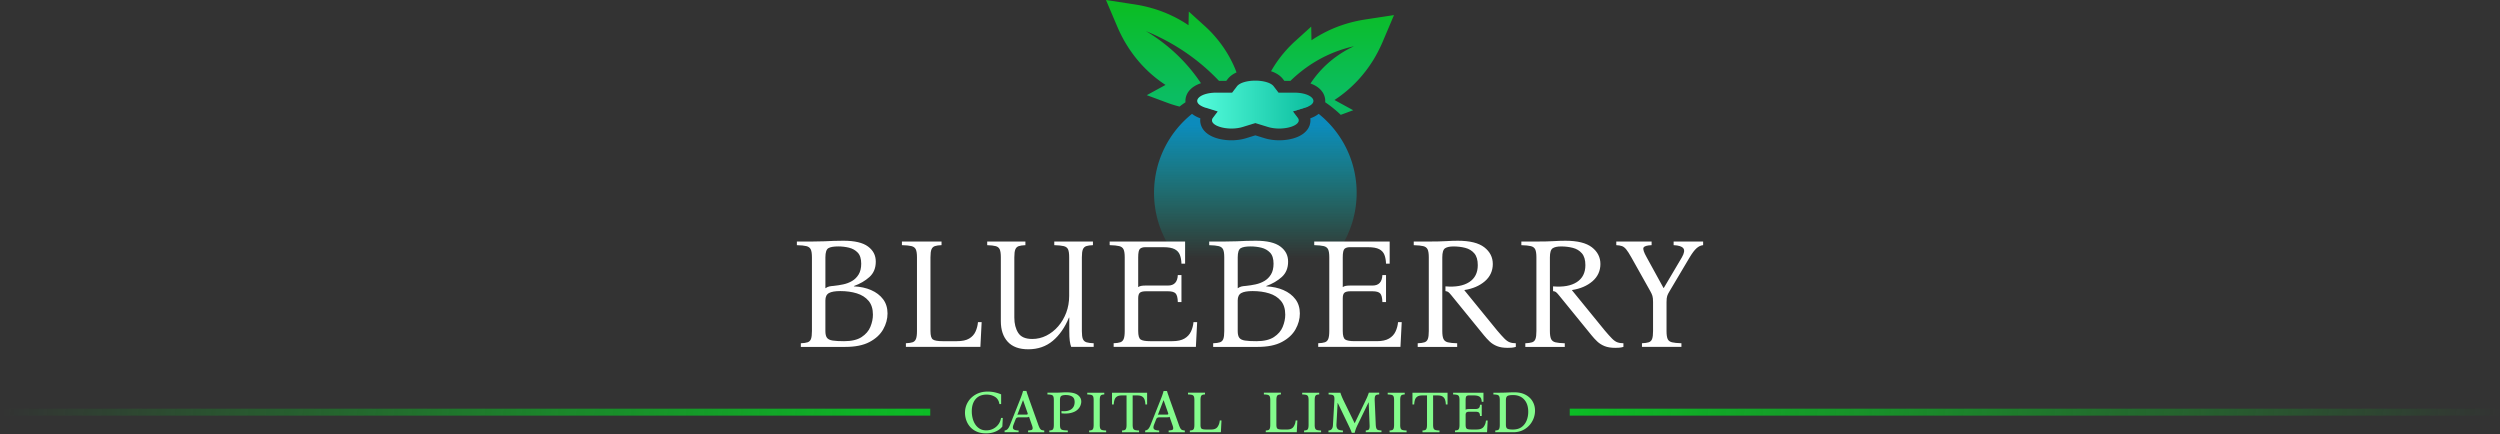 <svg width="1440" height="250" fill="none" xmlns="http://www.w3.org/2000/svg"><rect width="100%" height="100%" fill="#333333" stroke="none"/><path d="M694.21 61.932a11.511 11.511 0 01-1.605-.602c8.866-5.444 19.309-8.582 30.47-8.582 11.161 0 21.605 3.13 30.47 8.582-.479.212-1.002.416-1.605.602l-7.243 2.252 2.766 3.626c2.545 3.325-3.67 6.224-10.629 6.224-2.181 0-4.441-.284-6.516-.922l-7.243-2.234-7.243 2.234c-2.074.647-4.326.922-6.507.922-6.959 0-13.174-2.908-10.629-6.224l2.757-3.626-7.243-2.252z" fill="url(#paint0_linear_3851_15369)"/><path d="M781.426 111.099c0 32.234-26.117 58.351-58.351 58.351-32.234 0-58.342-26.117-58.342-58.351 0-18.413 8.528-34.84 21.871-45.532 1.241.993 2.828 1.88 4.805 2.58-.24 1.72.044 3.475.859 5.115 2.749 5.568 10.621 7.545 17.057 7.545 3.005 0 5.878-.417 8.52-1.233l5.23-1.613 5.239 1.614c2.642.815 5.506 1.232 8.52 1.232 6.436 0 14.3-1.977 17.057-7.545a8.792 8.792 0 00.851-5.115c1.986-.7 3.572-1.578 4.814-2.58 13.342 10.692 21.87 27.11 21.87 45.532z" fill="url(#paint1_linear_3851_15369)"/><path d="M794.094 10.035l-7.774 1.197c-.585.089-1.179.195-1.765.293-8.111 1.427-15.691 4.042-22.579 7.73a71.781 71.781 0 00-6.561 3.945l-.159-7.863-2.81 2.544-6.587 5.958a69.025 69.025 0 00-5.683 5.833c-.408.452-.789.913-1.179 1.374a80.073 80.073 0 00-2.624 3.378 71.165 71.165 0 00-4.246 6.604c2.624.87 5.186 2.296 6.932 4.601l.736.958h3.502c5.15-5.027 12.517-10.869 22.393-15.275a76.373 76.373 0 0114.238-4.699c-5.195 2.403-13.227 6.995-20.452 15.355a56.943 56.943 0 00-4.628 6.126c4.725 1.693 7.784 4.77 8.396 8.741a9.37 9.37 0 01.07 2.066 69.097 69.097 0 018.972 7.242l7.154-2.65-10.789-5.896c9.007-5.877 16.623-13.679 22.412-23.111a74.644 74.644 0 003.67-6.738 64.331 64.331 0 001.658-3.617l6.551-15.443-8.848 1.356v-.009zm-82.251 30.639c-.426-1.126-1.33-3.343-2.828-6.206a59.917 59.917 0 00-1.817-3.289 70.237 70.237 0 00-6.206-8.82 68.318 68.318 0 00-6.862-7.208l-9.388-8.493-.16 7.863c-9.016-6.09-19.45-10.204-30.913-11.968l-4.415-.674-9.539-1.471L637.038 0l2.677 6.303 3.883 9.14c1.72 4.034 3.715 7.837 6.002 11.4a47.01 47.01 0 001.755 2.625 72.445 72.445 0 0019.983 19.45l-10.78 5.896 11.888 4.415c2.278.85 4.61 1.569 6.959 2.154a68.642 68.642 0 012.438-1.8c.328-.24.656-.46.993-.673a8.926 8.926 0 01.071-2.075c.62-4.105 3.865-7.243 8.847-8.91a101.054 101.054 0 00-5.47-7.402 93.059 93.059 0 00-5.354-6.046 96.512 96.512 0 00-4.326-4.238 99.754 99.754 0 00-16.543-12.305 123.27 123.27 0 0121.099 11.09 120.197 120.197 0 0112.917 9.814 121.289 121.289 0 018.058 7.74h4.211l.727-.958c1.357-1.773 3.183-3.014 5.151-3.9-.124-.355-.257-.7-.399-1.055l.018.009z" fill="url(#paint2_linear_3851_15369)"/><path d="M753.554 61.338h-.009c-.479.213-1.002.417-1.605.603l-7.243 2.252 2.766 3.626c2.545 3.324-3.67 6.223-10.629 6.223-2.181 0-4.442-.284-6.516-.922l-7.243-2.234-7.243 2.234c-2.074.647-4.326.922-6.507.922-6.959 0-13.174-2.908-10.629-6.223l2.757-3.626-7.243-2.252a11.498 11.498 0 01-1.605-.603c-6.48-2.88-1.897-7.978 8.156-7.978h8.945l2.766-3.626c1.676-2.181 6.135-3.28 10.594-3.28s8.936 1.099 10.594 3.28l2.766 3.626h8.945c10.053 0 14.646 5.097 8.165 7.978h.018z" fill="url(#paint3_linear_3851_15369)"/><path d="M501.76 167.08c-2.89-1.25-6.19-1.96-9.9-2.14v-.18c3.53-1.28 6.51-3.01 8.94-5.2 2.43-2.19 3.65-5.14 3.65-8.85s-1.49-6.49-4.47-8.72c-2.98-2.22-7.7-3.33-14.15-3.33-2.13 0-4 .03-5.61.09-1.61.06-3.36.14-5.25.23-1.89.09-4.32.14-7.3.14H459v2.1c2.43.06 4.26.24 5.48.55 1.22.31 2.05.93 2.51 1.87.46.94.68 2.48.68 4.61v42.44c0 2.07-.18 3.59-.55 4.56-.37.97-1.02 1.61-1.96 1.92-.94.31-2.24.49-3.88.55v2.1h25.65c5.72 0 10.36-.94 13.92-2.83 3.56-1.89 6.18-4.3 7.85-7.26 1.67-2.95 2.51-6.01 2.51-9.17s-.85-5.96-2.56-8.21c-1.7-2.25-4-4-6.89-5.25v-.02zm-26.33-18.85c0-2.86.58-4.62 1.73-5.29 1.16-.67 3.04-1 5.66-1 2.13 0 4.2.24 6.21.73s3.68 1.43 5.02 2.83c1.34 1.4 2.01 3.53 2.01 6.39 0 2.5-.49 4.55-1.46 6.16-.97 1.61-2.24 2.87-3.79 3.79-1.55.92-3.26 1.57-5.11 1.96-1.86.4-3.7.68-5.52.87-.97.06-1.81.17-2.51.32-.7.15-1.45.5-2.24 1.05v-17.81zm25.92 40.03c-.97 2.34-2.66 4.31-5.07 5.89-2.4 1.58-5.77 2.37-10.09 2.37-2.86 0-5.07-.12-6.62-.37-1.55-.24-2.63-.78-3.24-1.6-.61-.82-.91-2.11-.91-3.88v-17.62c0-2.07.68-3.48 2.05-4.25 1.37-.76 3.54-1.14 6.53-1.14 3.53 0 6.71.44 9.54 1.32 2.83.88 5.08 2.31 6.75 4.29s2.51 4.64 2.51 7.99c0 2.31-.49 4.64-1.46 6.98l.01.02zm61.98-2.7h2.1l-.73 14.24h-42.9v-2.1c1.64-.06 2.92-.24 3.83-.55.91-.3 1.57-.94 1.96-1.92.4-.97.59-2.49.59-4.56v-42.44c0-2.13-.23-3.66-.68-4.61-.46-.94-1.29-1.57-2.51-1.87-1.22-.3-3.04-.49-5.48-.55v-2.1h22.82v2.1c-1.64.06-2.92.24-3.83.55-.91.31-1.57.93-1.96 1.87-.4.94-.59 2.48-.59 4.61v42.44c0 2.62.47 4.24 1.41 4.88.94.64 2.78.96 5.52.96h8.31c3.04 0 5.4-.5 7.07-1.51 1.67-1 2.89-2.34 3.65-4.02.76-1.67 1.23-3.48 1.41-5.43l.01.01zm62.48 11.6c1 .31 2.39.49 4.15.55v2.1H617c-.37-.97-.64-2.14-.82-3.51-.18-1.37-.27-3.24-.27-5.61v-7.76h-.18c-2.37 5.72-5.49 10.19-9.36 13.42-3.87 3.23-8.57 4.84-14.1 4.84-5.23 0-9.17-1.44-11.82-4.34-2.65-2.89-3.97-6.83-3.97-11.82v-36.78c0-2.13-.21-3.66-.64-4.61-.43-.94-1.2-1.57-2.33-1.87-1.13-.3-2.75-.49-4.88-.55v-2.1h22v2.1c-1.64.06-2.92.24-3.83.55-.91.31-1.57.93-1.96 1.87-.4.94-.59 2.48-.59 4.61v34.68c0 3.53.74 6.47 2.24 8.81 1.49 2.34 4.18 3.51 8.08 3.51 2.86 0 5.57-.64 8.12-1.92 2.55-1.28 4.82-3.06 6.8-5.34 1.98-2.28 3.53-4.91 4.66-7.9 1.12-2.98 1.69-6.21 1.69-9.67v-22.18c0-2.13-.21-3.66-.64-4.61-.43-.94-1.26-1.57-2.51-1.87-1.25-.3-3.06-.49-5.43-.55v-2.1h22.27v2.1c-1.64.06-2.92.24-3.83.55-.91.31-1.57.93-1.96 1.87-.4.94-.59 2.48-.59 4.61v42.53c0 2.07.2 3.57.59 4.52.4.94 1.1 1.57 2.1 1.87h-.03zm61.65-11.6h2.1l-.73 14.24h-47.37v-2.1c1.64-.06 2.92-.24 3.83-.55.91-.3 1.57-.94 1.96-1.92.39-.97.59-2.49.59-4.56v-42.44c0-2.13-.23-3.66-.68-4.61-.46-.94-1.29-1.57-2.51-1.87-1.22-.3-3.04-.49-5.48-.55v-2.1h43.45v12.78h-2.1c-.06-1.95-.37-3.64-.91-5.07-.55-1.43-1.55-2.52-3.01-3.29-1.46-.76-3.62-1.14-6.48-1.14h-10.5c-1.28 0-2.27.31-2.97.91-.7.61-1.05 2.25-1.05 4.93v17.16c.49-.37 1.08-.61 1.78-.73s1.54-.18 2.51-.18h12.87c3.59 0 5.48-2.01 5.66-6.02h2.1v15.52h-2.1c-.06-2.49-.49-4.15-1.28-4.97-.79-.82-2.25-1.23-4.38-1.23h-12.69c-1.64 0-2.8.27-3.47.82-.67.55-1 1.61-1 3.19v18.89c0 2.62.47 4.24 1.41 4.88.94.64 2.78.96 5.52.96h12.69c2.98 0 5.32-.5 7.03-1.51 1.7-1 2.95-2.34 3.74-4.02.79-1.67 1.28-3.48 1.46-5.43l.01.01zm51.8-18.48c-2.89-1.25-6.19-1.96-9.9-2.14v-.18c3.53-1.28 6.51-3.01 8.94-5.2 2.43-2.19 3.65-5.14 3.65-8.85s-1.49-6.49-4.47-8.72c-2.98-2.22-7.7-3.33-14.15-3.33-2.13 0-4 .03-5.61.09-1.61.06-3.36.14-5.25.23-1.89.09-4.32.14-7.3.14h-8.67v2.1c2.43.06 4.26.24 5.48.55 1.22.31 2.05.93 2.51 1.87.46.94.68 2.48.68 4.61v42.44c0 2.07-.18 3.59-.55 4.56-.37.97-1.02 1.61-1.96 1.92-.94.31-2.24.49-3.88.55v2.1h25.65c5.72 0 10.36-.94 13.92-2.83 3.56-1.89 6.18-4.3 7.85-7.26 1.67-2.95 2.51-6.01 2.51-9.17s-.85-5.96-2.56-8.21c-1.7-2.25-4-4-6.89-5.25v-.02zm-26.33-18.85c0-2.86.58-4.62 1.73-5.29 1.16-.67 3.04-1 5.66-1 2.13 0 4.2.24 6.21.73s3.68 1.43 5.02 2.83c1.34 1.4 2.01 3.53 2.01 6.39 0 2.5-.49 4.55-1.46 6.16-.97 1.61-2.24 2.87-3.79 3.79-1.55.91-3.26 1.57-5.11 1.96-1.86.4-3.7.68-5.52.87-.97.06-1.81.17-2.51.32-.7.15-1.45.5-2.24 1.05v-17.81zm25.92 40.03c-.97 2.34-2.66 4.31-5.07 5.89-2.4 1.58-5.77 2.37-10.09 2.37-2.86 0-5.07-.12-6.62-.37-1.55-.24-2.63-.78-3.24-1.6-.61-.82-.91-2.11-.91-3.88v-17.62c0-2.07.68-3.48 2.05-4.25 1.37-.76 3.54-1.14 6.53-1.14 3.53 0 6.71.44 9.54 1.32 2.83.88 5.08 2.31 6.75 4.29s2.51 4.64 2.51 7.99c0 2.31-.49 4.64-1.46 6.98l.01.02zm66.44-2.7h2.1l-.73 14.24h-47.37v-2.1c1.64-.06 2.92-.24 3.83-.55.91-.3 1.57-.94 1.96-1.92.39-.97.59-2.49.59-4.56v-42.44c0-2.13-.23-3.66-.68-4.61-.46-.94-1.29-1.57-2.51-1.87-1.22-.3-3.04-.49-5.48-.55v-2.1h43.45v12.78h-2.1c-.06-1.95-.37-3.64-.91-5.07-.55-1.43-1.55-2.52-3.01-3.29-1.46-.76-3.62-1.14-6.48-1.14h-10.5c-1.28 0-2.27.31-2.97.91-.7.61-1.05 2.25-1.05 4.93v17.16c.49-.37 1.08-.61 1.78-.73s1.54-.18 2.51-.18h12.87c3.59 0 5.48-2.01 5.66-6.02h2.1v15.52h-2.1c-.06-2.49-.49-4.15-1.28-4.97-.79-.82-2.25-1.23-4.38-1.23H777.9c-1.64 0-2.8.27-3.47.82-.67.55-1 1.61-1 3.19v18.89c0 2.62.47 4.24 1.41 4.88.94.64 2.78.96 5.52.96h12.69c2.98 0 5.32-.5 7.03-1.51 1.7-1 2.95-2.34 3.74-4.02.79-1.67 1.28-3.48 1.46-5.43l.01.01zm64.35 11.6c.97.37 2.13.55 3.47.55v2.1c-.79.24-1.58.39-2.37.46-.79.06-1.55.09-2.28.09-2.5 0-4.56-.33-6.21-1-1.64-.67-3.04-1.55-4.2-2.65-1.16-1.1-2.25-2.28-3.29-3.56l-18.8-23.09c-.79-.97-1.38-1.6-1.78-1.87-.4-.27-.93-.44-1.6-.5v-2.74c5.84.49 10.4-.33 13.69-2.46 3.29-2.13 4.93-5.39 4.93-9.77 0-2.98-.67-5.25-2.01-6.8-1.34-1.55-3.07-2.6-5.2-3.15-2.13-.55-4.38-.82-6.75-.82-2.19 0-3.82.35-4.88 1.05-1.06.7-1.6 2.45-1.6 5.25v42.44c0 2.07.23 3.59.68 4.56.46.97 1.29 1.61 2.51 1.92 1.22.31 3.01.49 5.38.55v2.1H816.6v-2.1c1.64-.06 2.93-.24 3.88-.55.94-.3 1.6-.94 1.96-1.92.37-.97.55-2.49.55-4.56v-42.44c0-2.13-.23-3.66-.68-4.61-.46-.94-1.29-1.57-2.51-1.87-1.22-.3-3.04-.49-5.48-.55v-2.1h8.67c4.2 0 7.51-.08 9.95-.23 2.43-.15 4.68-.23 6.75-.23 6.94 0 12.03 1.26 15.29 3.79 3.25 2.53 4.88 5.74 4.88 9.63 0 3.89-1.54 7.33-4.61 9.95-3.07 2.62-6.98 4.29-11.73 5.02v.18l18.89 23.18c1.7 2.01 3.09 3.55 4.15 4.61 1.06 1.06 2.08 1.78 3.06 2.14h.02zm61.98 0c.97.37 2.13.55 3.47.55v2.1c-.79.24-1.58.39-2.37.46-.79.06-1.55.09-2.28.09-2.5 0-4.56-.33-6.21-1-1.64-.67-3.04-1.55-4.2-2.65-1.16-1.1-2.25-2.28-3.29-3.56l-18.8-23.09c-.79-.97-1.38-1.6-1.78-1.87-.4-.27-.93-.44-1.6-.5v-2.74c5.84.49 10.4-.33 13.69-2.46 3.29-2.13 4.93-5.39 4.93-9.77 0-2.98-.67-5.25-2.01-6.8-1.34-1.55-3.07-2.6-5.2-3.15-2.13-.55-4.38-.82-6.75-.82-2.19 0-3.82.35-4.88 1.05-1.06.7-1.6 2.45-1.6 5.25v42.44c0 2.07.23 3.59.68 4.56.46.97 1.29 1.61 2.51 1.92 1.22.31 3.01.49 5.38.55v2.1h-22.73v-2.1c1.64-.06 2.93-.24 3.88-.55.94-.3 1.6-.94 1.96-1.92.37-.97.55-2.49.55-4.56v-42.44c0-2.13-.23-3.66-.68-4.61-.46-.94-1.29-1.57-2.51-1.87-1.22-.3-3.04-.49-5.48-.55v-2.1h8.67c4.2 0 7.51-.08 9.95-.23 2.43-.15 4.68-.23 6.75-.23 6.94 0 12.03 1.26 15.29 3.79 3.25 2.53 4.88 5.74 4.88 9.63 0 3.89-1.54 7.33-4.61 9.95-3.07 2.62-6.98 4.29-11.73 5.02v.18l18.89 23.18c1.7 2.01 3.09 3.55 4.15 4.61 1.06 1.06 2.08 1.78 3.06 2.14h.02zM981 139.11v2.1c-1.34.12-2.6.72-3.79 1.78s-2.51 2.81-3.97 5.25l-11.59 19.53c-.61.97-1.05 1.86-1.32 2.65-.27.79-.41 1.98-.41 3.56v16.7c0 2.07.21 3.59.64 4.56.42.97 1.26 1.61 2.51 1.92 1.25.31 3.06.49 5.43.55v2.1h-22.73v-2.1c1.64-.06 2.93-.24 3.88-.55.94-.3 1.6-.94 1.96-1.92.37-.97.55-2.49.55-4.56v-16.7c0-1.58-.12-2.77-.37-3.56-.24-.79-.64-1.67-1.19-2.65l-10.95-19.53c-1.16-2.07-2.13-3.59-2.92-4.56-.79-.97-1.61-1.61-2.46-1.92-.85-.3-1.95-.49-3.29-.55v-2.1h20.35v2.1c-2.68.12-4.23.59-4.66 1.42-.43.82.18 2.69 1.83 5.61l9.67 17.62h.18l10.41-17.62c1.4-2.43 1.67-4.18.82-5.25-.85-1.06-2.71-1.66-5.57-1.78v-2.1H981z" fill="#fff"/><path d="M535.835 235.4H0v4h535.835v-4z" fill="url(#paint4_linear_3851_15369)"/><path d="M567.935 249.61c-2.08 0-3.89-.35-5.42-1.04-1.53-.69-2.79-1.61-3.77-2.75s-1.71-2.41-2.19-3.82c-.48-1.4-.72-2.81-.72-4.23 0-2.23.54-4.26 1.63-6.11 1.08-1.85 2.61-3.33 4.58-4.44 1.97-1.11 4.26-1.67 6.89-1.67 1.45 0 2.85.16 4.21.48 1.36.32 2.53.69 3.51 1.13v5.59h-1c-.29-1.91-1.13-3.29-2.54-4.16-1.4-.87-3.01-1.3-4.83-1.3-2.72 0-4.82.86-6.31 2.58-1.49 1.72-2.23 4.07-2.23 7.05 0 1.33.16 2.65.48 3.95.32 1.3.82 2.48 1.5 3.53.68 1.05 1.55 1.9 2.6 2.54 1.05.64 2.32.95 3.79.95 1.39 0 2.67-.29 3.86-.87 1.19-.58 2.19-1.4 3.01-2.47.82-1.07 1.37-2.34 1.63-3.82h1l-.26 4.94c-.9 1.19-2.16 2.14-3.79 2.86-1.63.72-3.51 1.08-5.62 1.08h-.01zm30.09-4.98c.38 1.04.72 1.79 1.02 2.23.3.45.64.73 1.02.85s.85.2 1.43.26v1h-9.32v-1c.84-.06 1.47-.15 1.91-.28.44-.13.67-.43.72-.89.04-.46-.12-1.19-.5-2.17l-1.6-4.6c-.14.15-.36.24-.65.28-.29.04-.59.06-.91.06h-4.03c-.61 0-1.07.07-1.39.22-.32.15-.58.49-.78 1.04l-1.17 2.99c-.43 1.16-.46 1.99-.07 2.49.39.5 1.39.79 3.01.85v1h-8.07v-1c.69-.06 1.29-.35 1.78-.87s.95-1.34 1.39-2.47l5.98-15.05c.29-.72.56-1.45.8-2.17.25-.72.47-1.46.67-2.21h1.95c.2.75.43 1.49.69 2.21.26.72.51 1.45.74 2.17l5.38 15.05v.01zm-6.93-5.81c.43 0 .71-.08.82-.24.11-.16.07-.48-.13-.98l-2.47-7.03h-.09l-3.25 8.41c.14-.09.31-.14.5-.15.19-.01.4-.02.63-.02h3.99v.01zm13.31 10.14v-1c.64-.03 1.14-.12 1.52-.26.38-.14.65-.45.82-.91.17-.46.26-1.19.26-2.17v-14.09c0-1.01-.1-1.74-.3-2.19-.2-.45-.56-.74-1.08-.89-.52-.14-1.29-.23-2.3-.26v-1h3.69c1.79 0 3.22-.04 4.27-.11 1.05-.07 2-.11 2.84-.11 3.09 0 5.31.51 6.66 1.52 1.34 1.01 2.02 2.28 2.02 3.82 0 .78-.19 1.61-.56 2.49-.38.88-1 1.68-1.87 2.41-.87.73-2.04 1.26-3.51 1.63-1.47.37-3.3.44-5.46.24v-1.3c1.56.14 2.84.07 3.84-.22 1-.29 1.77-.71 2.32-1.26.55-.55.92-1.15 1.13-1.8.2-.65.3-1.28.3-1.89 0-1.53-.48-2.59-1.43-3.19-.95-.59-2.2-.89-3.73-.89-1.13 0-1.96.17-2.49.5-.54.33-.8 1.16-.8 2.49v14.09c0 .98.11 1.71.33 2.17.22.46.65.77 1.3.91.65.15 1.61.23 2.88.26v1h-10.62l-.03.01zm29.05-4.33c0 .98.1 1.71.3 2.17.2.46.57.77 1.11.91.53.15 1.29.23 2.28.26v1h-9.8v-1c.64-.03 1.14-.12 1.52-.26.38-.14.65-.45.82-.91.17-.46.26-1.19.26-2.17v-14.09c0-1.01-.1-1.74-.3-2.19-.2-.45-.56-.74-1.08-.89-.52-.14-1.29-.23-2.3-.26v-1h9.8v1c-.64.03-1.14.12-1.52.26-.38.15-.65.44-.82.89-.17.45-.26 1.18-.26 2.19v14.09h-.01zm7.07-18.43h20.21v6.76h-1c-.03-1.01-.17-1.91-.43-2.69s-.72-1.39-1.39-1.84c-.67-.45-1.66-.67-2.99-.67h-2.51v16.87c0 .98.1 1.71.3 2.17.2.46.57.77 1.1.91.54.15 1.29.23 2.28.26v1h-9.8v-1c.64-.03 1.14-.12 1.52-.26.38-.14.65-.45.82-.91.17-.46.26-1.19.26-2.17v-16.87h-2.6c-1.3 0-2.28.22-2.95.67-.67.45-1.12 1.06-1.37 1.84s-.4 1.68-.46 2.69h-1v-6.76h.01zm38.46 18.43c.38 1.04.71 1.79 1.02 2.23.3.45.64.73 1.02.85s.85.2 1.43.26v1h-9.32v-1c.84-.06 1.47-.15 1.91-.28.44-.13.67-.43.72-.89.04-.46-.12-1.19-.5-2.17l-1.6-4.6c-.14.15-.36.24-.65.28-.29.04-.59.06-.91.06h-4.03c-.61 0-1.07.07-1.39.22-.32.15-.58.49-.78 1.04l-1.17 2.99c-.43 1.16-.46 1.99-.06 2.49.39.51 1.39.79 3.01.85v1h-8.07v-1c.69-.06 1.29-.35 1.78-.87s.95-1.34 1.39-2.47l5.98-15.05c.29-.72.56-1.45.8-2.17.25-.72.47-1.46.67-2.21h1.95c.2.75.43 1.49.69 2.21.26.72.51 1.45.74 2.17l5.38 15.05-.01.01zm-6.94-5.81c.43 0 .71-.08.82-.24.12-.16.07-.48-.13-.98l-2.47-7.03h-.09l-3.25 8.41c.14-.09.31-.14.5-.15.19-.01.4-.02.63-.02h3.99v.01zm30.53 3.38h1l-.35 6.76h-17.86v-1c.63-.03 1.14-.12 1.52-.26.38-.14.65-.45.82-.91.17-.46.26-1.19.26-2.17v-14.09c0-1.01-.1-1.74-.3-2.19-.2-.45-.56-.74-1.08-.89-.52-.14-1.29-.23-2.3-.26v-1h9.8v1c-.64.03-1.14.12-1.52.26-.38.15-.65.44-.82.89-.17.45-.26 1.18-.26 2.19v14.09c0 1.24.22 2.02.67 2.32.45.3 1.32.46 2.62.46h2.91c1.71 0 2.92-.51 3.64-1.54.72-1.03 1.14-2.25 1.26-3.66h-.01zm43.71 0h1l-.35 6.76h-17.86v-1c.63-.03 1.14-.12 1.52-.26.38-.14.65-.45.82-.91.17-.46.26-1.19.26-2.17v-14.09c0-1.01-.1-1.74-.3-2.19-.2-.45-.56-.74-1.08-.89-.52-.14-1.29-.23-2.3-.26v-1h9.8v1c-.64.03-1.14.12-1.52.26-.38.15-.65.44-.82.89-.17.45-.26 1.18-.26 2.19v14.09c0 1.24.22 2.02.67 2.32.45.3 1.32.46 2.62.46h2.91c1.71 0 2.92-.51 3.64-1.54.72-1.03 1.14-2.25 1.26-3.66h-.01zm10.97 2.43c0 .98.1 1.71.3 2.17.2.46.57.77 1.11.91.53.15 1.29.23 2.28.26v1h-9.8v-1c.64-.03 1.14-.12 1.52-.26.38-.14.65-.45.82-.91.17-.46.26-1.19.26-2.17v-14.09c0-1.01-.1-1.74-.3-2.19-.2-.45-.56-.74-1.08-.89-.52-.14-1.29-.23-2.3-.26v-1h9.8v1c-.64.03-1.14.12-1.52.26-.38.15-.65.44-.82.89-.17.45-.26 1.18-.26 2.19v14.09h-.01zm21.37 4.68c-.23-.66-.49-1.33-.78-1.99-.29-.67-.74-1.62-1.34-2.86l-5.94-12.36h-.09l-.69 12.53c-.03 1.07.2 1.88.67 2.43.48.55 1.5.85 3.06.91v1h-8.33v-1c.9-.06 1.55-.36 1.95-.91.41-.55.62-1.36.65-2.43l.82-14.09c.06-1.01 0-1.74-.17-2.19-.17-.45-.51-.74-1-.89-.49-.14-1.21-.23-2.17-.26v-1h6.81c.23.75.48 1.46.76 2.12.27.67.6 1.4.98 2.21l6.42 13.18h.09l6.33-13.18c.35-.69.67-1.41.98-2.15.3-.74.57-1.47.8-2.19h5.98v1c-.67.03-1.19.12-1.58.26-.39.15-.67.44-.82.89-.15.45-.22 1.18-.2 2.19l.61 14.09c.06.98.19 1.71.39 2.17.2.46.53.76 1 .89.46.13 1.1.22 1.91.28v1h-9.06v-1c.55-.06 1-.15 1.34-.28.34-.13.59-.43.74-.89.14-.46.19-1.19.13-2.17l-.52-12.83h-.09l-6.16 12.66c-.61 1.24-1.02 2.2-1.24 2.86-.22.66-.41 1.33-.59 1.99h-1.65v.01zm27.88-4.68c0 .98.1 1.71.3 2.17.2.46.57.77 1.11.91.53.15 1.29.23 2.28.26v1h-9.8v-1c.64-.03 1.14-.12 1.52-.26.38-.14.65-.45.82-.91.17-.46.26-1.19.26-2.17v-14.09c0-1.01-.1-1.74-.3-2.19-.2-.45-.56-.74-1.08-.89-.52-.14-1.29-.23-2.3-.26v-1h9.8v1c-.64.03-1.14.12-1.52.26-.38.15-.65.44-.82.89-.17.45-.26 1.18-.26 2.19v14.09h-.01zm7.07-18.43h20.21v6.76h-1c-.03-1.01-.17-1.91-.43-2.69s-.72-1.39-1.39-1.84c-.67-.45-1.66-.67-2.99-.67h-2.51v16.87c0 .98.1 1.71.3 2.17.2.46.57.77 1.11.91.53.15 1.29.23 2.28.26v1h-9.8v-1c.64-.03 1.14-.12 1.52-.26.38-.14.65-.45.82-.91.17-.46.26-1.19.26-2.17v-16.87h-2.6c-1.3 0-2.28.22-2.95.67-.67.45-1.12 1.06-1.37 1.84s-.4 1.68-.46 2.69h-1v-6.76zm24.5 22.76v-1c.63-.03 1.14-.12 1.52-.26.38-.14.65-.45.82-.91.17-.46.26-1.19.26-2.17v-14.09c0-1.01-.1-1.74-.3-2.19-.2-.45-.56-.74-1.08-.89-.52-.14-1.29-.23-2.3-.26v-1h17.47v5.25h-1c-.03-.81-.17-1.48-.43-2.02s-.73-.95-1.41-1.24c-.68-.29-1.68-.43-3.01-.43h-2.51c-.61 0-1.08.15-1.41.43-.33.29-.5 1.07-.5 2.34v5.51c.23-.17.51-.29.85-.35.33-.06.73-.09 1.19-.09h3.6c.84 0 1.48-.17 1.93-.52.45-.35.69-1 .71-1.95h1v6.5h-1c-.03-.95-.22-1.6-.58-1.95-.36-.35-1.05-.52-2.06-.52h-3.51c-.78 0-1.33.13-1.65.39-.32.26-.48.77-.48 1.52v5.55c0 1.24.22 2.02.67 2.32.45.3 1.32.46 2.62.46h3.08c1.88 0 3.21-.51 3.99-1.52.78-1.01 1.23-2.23 1.34-3.64h1l-.35 6.72h-18.47v.01zm23.2 0v-1c.63-.03 1.14-.12 1.52-.26.38-.14.65-.45.82-.91.17-.46.26-1.19.26-2.17v-14.09c0-1.01-.1-1.74-.3-2.19-.2-.45-.56-.74-1.08-.89-.52-.14-1.29-.23-2.3-.26v-1h3.69c1.36 0 2.79-.04 4.29-.11s2.89-.11 4.16-.11c2.49 0 4.61.47 6.37 1.41 1.76.94 3.12 2.2 4.05 3.79.93 1.59 1.41 3.37 1.41 5.33 0 1.68-.31 3.27-.93 4.77-.62 1.5-1.49 2.83-2.6 3.99a11.946 11.946 0 01-3.9 2.71c-1.49.65-3.1.98-4.83.98h-10.62l-.01.01zm10.1-1.56c2.11 0 3.82-.49 5.12-1.47 1.3-.98 2.25-2.25 2.86-3.79.61-1.55.91-3.19.91-4.92 0-3.01-.78-5.37-2.34-7.09-1.56-1.72-3.69-2.58-6.37-2.58-1.56 0-2.65.17-3.25.52-.61.35-.91 1.17-.91 2.47v14.09c0 1.24.3 2.02.91 2.32.61.3 1.63.46 3.08.46l-.01-.01z" fill="#83FC8C"/><path d="M1440 235.4H904.165v4H1440v-4z" fill="url(#paint5_linear_3851_15369)"/><defs><linearGradient id="paint0_linear_3851_15369" x1="723.075" y1="52.748" x2="723.075" y2="74.034" gradientUnits="userSpaceOnUse"><stop offset=".3" stop-color="#0C8BBC"/><stop offset="1" stop-color="#0BBD9E" stop-opacity="0"/></linearGradient><linearGradient id="paint1_linear_3851_15369" x1="723.084" y1="65.576" x2="723.084" y2="169.45" gradientUnits="userSpaceOnUse"><stop offset=".06" stop-color="#0C8BBC"/><stop offset=".8" stop-color="#0BBD9E" stop-opacity="0"/></linearGradient><linearGradient id="paint2_linear_3851_15369" x1="719.999" y1="4.601" x2="719.999" y2="55.55" gradientUnits="userSpaceOnUse"><stop stop-color="#0BBD25"/><stop offset="1" stop-color="#0BBD62"/></linearGradient><linearGradient id="paint3_linear_3851_15369" x1="689.6" y1="60.248" x2="756.559" y2="60.248" gradientUnits="userSpaceOnUse"><stop stop-color="#54FCDB"/><stop offset="1" stop-color="#0BBD9E"/></linearGradient><linearGradient id="paint4_linear_3851_15369" x1="535.857" y1="248.783" x2="5.024" y2="195.394" gradientUnits="userSpaceOnUse"><stop stop-color="#0BBD25"/><stop offset="1" stop-color="#0BBD25" stop-opacity="0"/></linearGradient><linearGradient id="paint5_linear_3851_15369" x1="1440.02" y1="248.783" x2="909.189" y2="195.394" gradientUnits="userSpaceOnUse"><stop stop-color="#0BBD25" stop-opacity="0"/><stop offset="1" stop-color="#0BBD25"/></linearGradient></defs></svg>